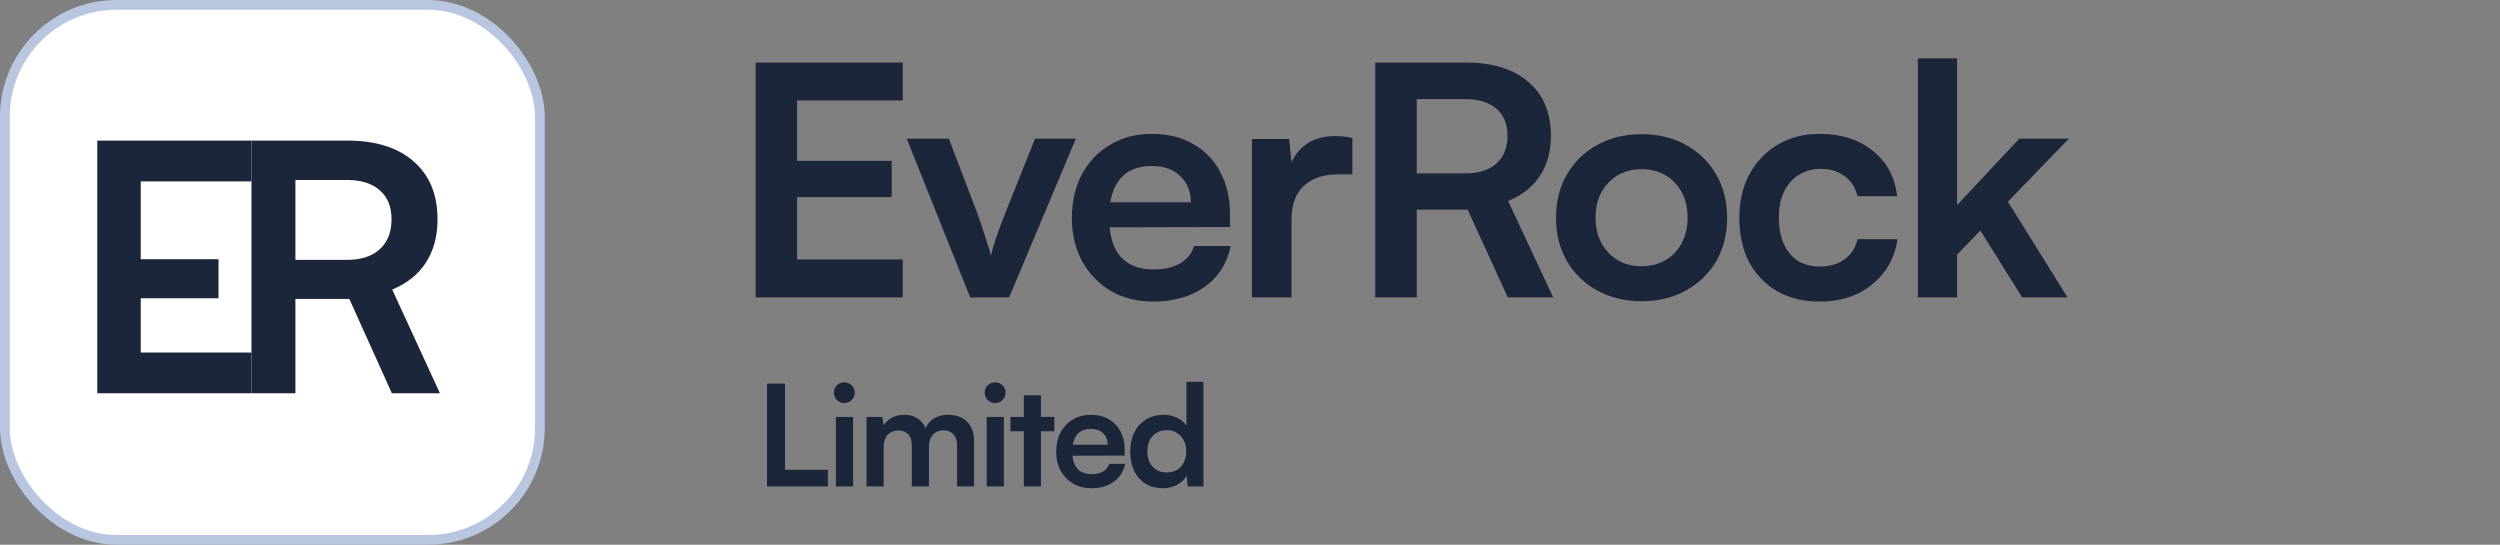 <?xml version="1.0" encoding="UTF-8"?> <svg xmlns="http://www.w3.org/2000/svg" width="257" height="56" viewBox="0 0 257 56" fill="none"><rect x="0" y="0" width="257" height="56" fill="#808080" stroke="none"/><rect x="0.5" y="0.5" width="55" height="55" rx="11.5" fill="white"></rect><rect x="0.5" y="0.5" width="55" height="55" rx="11.5" stroke="#B9C6DF"></rect><path d="M30.369 40.43H25.852V14.451H35.697C38.615 14.451 40.885 15.162 42.508 16.584C44.155 18.005 44.979 19.995 44.979 22.554C44.979 24.284 44.579 25.764 43.779 26.997C43.002 28.205 41.85 29.129 40.32 29.768L45.226 40.43H40.285L35.909 30.728H30.369V40.43ZM30.369 18.503V26.712H35.697C37.133 26.712 38.25 26.345 39.05 25.61C39.85 24.876 40.25 23.857 40.25 22.554C40.25 21.251 39.85 20.256 39.05 19.569C38.25 18.858 37.133 18.503 35.697 18.503H30.369Z" fill="#1B263B"></path><path d="M25.852 40.43H10V14.451H25.852V18.645H12.898L14.469 17.188V26.647H22.463V30.663H14.469V37.694L12.898 36.237H25.852V40.43Z" fill="#1B263B"></path><path d="M92.8 30.571H77.676V6.429H92.8V10.326H80.441L81.94 8.972V16.535H91.667V20.267H81.94V28.028L80.441 26.674H92.8V30.571Z" fill="#1B263B"></path><path d="M99.739 30.571L93.21 14.256H97.541L100.406 21.753C100.761 22.722 101.061 23.613 101.305 24.428C101.571 25.221 101.76 25.837 101.871 26.277C101.982 25.771 102.171 25.122 102.438 24.329C102.726 23.514 103.048 22.656 103.404 21.753L106.402 14.256H110.599L103.737 30.571H99.739Z" fill="#1B263B"></path><path d="M118.517 31C116.896 31 115.453 30.637 114.187 29.91C112.943 29.162 111.966 28.149 111.255 26.872C110.545 25.573 110.189 24.087 110.189 22.413C110.189 20.718 110.534 19.221 111.222 17.922C111.91 16.623 112.877 15.61 114.12 14.884C115.364 14.135 116.785 13.761 118.384 13.761C120.05 13.761 121.482 14.113 122.682 14.818C123.881 15.5 124.803 16.458 125.447 17.691C126.113 18.924 126.446 20.399 126.446 22.116V23.338L112.321 23.371L112.388 20.795H122.415C122.415 19.672 122.049 18.77 121.316 18.087C120.605 17.405 119.639 17.063 118.418 17.063C117.463 17.063 116.652 17.262 115.986 17.658C115.342 18.054 114.853 18.649 114.52 19.441C114.187 20.234 114.02 21.203 114.02 22.347C114.02 24.109 114.398 25.441 115.153 26.343C115.93 27.246 117.074 27.698 118.584 27.698C119.695 27.698 120.605 27.488 121.316 27.07C122.049 26.652 122.526 26.057 122.748 25.287H126.513C126.157 27.07 125.269 28.468 123.848 29.481C122.448 30.494 120.672 31 118.517 31Z" fill="#1B263B"></path><path d="M139.026 14.19V17.922H137.527C136.039 17.922 134.873 18.318 134.029 19.111C133.185 19.882 132.763 21.059 132.763 22.645V30.571H128.699V14.289H132.53L132.863 17.658H132.464C132.686 16.579 133.208 15.698 134.029 15.016C134.851 14.333 135.917 13.992 137.227 13.992C137.516 13.992 137.805 14.003 138.093 14.025C138.382 14.047 138.693 14.102 139.026 14.19Z" fill="#1B263B"></path><path d="M145.641 30.571H141.377V6.429H150.672C153.425 6.429 155.569 7.09 157.101 8.411C158.656 9.732 159.433 11.581 159.433 13.959C159.433 15.566 159.055 16.942 158.3 18.087C157.567 19.21 156.479 20.069 155.036 20.663L159.666 30.571H155.002L150.871 21.555H145.641V30.571ZM145.641 10.194V17.823H150.672C152.026 17.823 153.081 17.482 153.836 16.799C154.591 16.117 154.969 15.17 154.969 13.959C154.969 12.748 154.591 11.823 153.836 11.185C153.081 10.524 152.026 10.194 150.672 10.194H145.641Z" fill="#1B263B"></path><path d="M159.958 22.38C159.958 20.685 160.336 19.199 161.091 17.922C161.846 16.623 162.89 15.61 164.222 14.884C165.555 14.157 167.065 13.794 168.753 13.794C170.463 13.794 171.973 14.157 173.283 14.884C174.616 15.61 175.659 16.623 176.415 17.922C177.17 19.199 177.547 20.685 177.547 22.38C177.547 24.076 177.17 25.573 176.415 26.872C175.659 28.149 174.616 29.151 173.283 29.877C171.973 30.604 170.463 30.967 168.753 30.967C167.065 30.967 165.555 30.604 164.222 29.877C162.89 29.151 161.846 28.149 161.091 26.872C160.336 25.573 159.958 24.076 159.958 22.38ZM164.022 22.38C164.022 23.371 164.222 24.241 164.622 24.989C165.044 25.738 165.599 26.321 166.287 26.74C166.998 27.158 167.82 27.367 168.753 27.367C169.685 27.367 170.507 27.158 171.218 26.74C171.928 26.321 172.484 25.738 172.883 24.989C173.283 24.241 173.483 23.371 173.483 22.38C173.483 21.368 173.283 20.498 172.883 19.771C172.484 19.023 171.928 18.439 171.218 18.021C170.507 17.603 169.685 17.394 168.753 17.394C167.82 17.394 166.998 17.603 166.287 18.021C165.599 18.439 165.044 19.023 164.622 19.771C164.222 20.498 164.022 21.368 164.022 22.38Z" fill="#1B263B"></path><path d="M178.803 22.38C178.803 20.707 179.147 19.221 179.836 17.922C180.547 16.623 181.513 15.61 182.734 14.884C183.978 14.135 185.41 13.761 187.031 13.761C189.275 13.761 191.107 14.344 192.528 15.511C193.972 16.656 194.804 18.208 195.027 20.168H190.962C190.718 19.243 190.263 18.549 189.597 18.087C188.953 17.603 188.142 17.361 187.165 17.361C186.321 17.361 185.566 17.57 184.899 17.988C184.255 18.384 183.756 18.957 183.4 19.705C183.045 20.454 182.867 21.346 182.867 22.38C182.867 23.415 183.034 24.307 183.367 25.055C183.7 25.804 184.178 26.387 184.8 26.806C185.444 27.202 186.199 27.4 187.065 27.4C188.086 27.4 188.93 27.158 189.597 26.674C190.285 26.189 190.74 25.496 190.962 24.593H195.06C194.882 25.87 194.427 26.993 193.694 27.962C192.983 28.908 192.062 29.657 190.929 30.207C189.796 30.736 188.508 31 187.065 31C185.399 31 183.944 30.648 182.701 29.943C181.457 29.217 180.491 28.215 179.803 26.938C179.136 25.639 178.803 24.12 178.803 22.38Z" fill="#1B263B"></path><path d="M201.183 30.571H197.152V6H201.183V21.093L207.579 14.256H212.676L206.413 20.729L212.543 30.571H207.879L203.581 23.701L201.183 26.178V30.571Z" fill="#1B263B"></path><path d="M80.696 39.436V50H78.846V39.436H80.696ZM79.164 50V48.295H85.104V50H79.164ZM85.929 50V42.861H87.692V50H85.929ZM86.796 41.43C86.497 41.43 86.242 41.329 86.03 41.127C85.828 40.915 85.727 40.659 85.727 40.361C85.727 40.062 85.828 39.812 86.03 39.609C86.242 39.407 86.497 39.306 86.796 39.306C87.095 39.306 87.345 39.407 87.547 39.609C87.759 39.812 87.865 40.062 87.865 40.361C87.865 40.659 87.759 40.915 87.547 41.127C87.345 41.329 87.095 41.43 86.796 41.43ZM90.843 50H89.08V42.861H90.699L90.915 44.133L90.713 43.959C90.858 43.612 91.123 43.309 91.508 43.049C91.893 42.779 92.375 42.644 92.953 42.644C93.579 42.644 94.09 42.808 94.485 43.136C94.89 43.463 95.169 43.897 95.323 44.436H95.034C95.14 43.897 95.41 43.463 95.843 43.136C96.287 42.808 96.821 42.644 97.448 42.644C98.315 42.644 98.979 42.89 99.442 43.381C99.904 43.863 100.136 44.513 100.136 45.332V50H98.387V45.795C98.387 45.284 98.257 44.899 97.997 44.639C97.746 44.369 97.409 44.234 96.985 44.234C96.715 44.234 96.465 44.296 96.234 44.422C96.012 44.547 95.834 44.735 95.699 44.985C95.564 45.236 95.496 45.559 95.496 45.953V50H93.733V45.78C93.733 45.279 93.608 44.899 93.358 44.639C93.107 44.378 92.775 44.248 92.361 44.248C92.081 44.248 91.826 44.311 91.595 44.436C91.363 44.552 91.18 44.74 91.045 45C90.911 45.25 90.843 45.568 90.843 45.953V50ZM101.433 50V42.861H103.196V50H101.433ZM102.3 41.43C102.001 41.43 101.746 41.329 101.534 41.127C101.332 40.915 101.23 40.659 101.23 40.361C101.23 40.062 101.332 39.812 101.534 39.609C101.746 39.407 102.001 39.306 102.3 39.306C102.599 39.306 102.849 39.407 103.051 39.609C103.263 39.812 103.369 40.062 103.369 40.361C103.369 40.659 103.263 40.915 103.051 41.127C102.849 41.329 102.599 41.43 102.3 41.43ZM103.876 42.861H108.385V44.335H103.876V42.861ZM107.012 50H105.249V40.635H107.012V50ZM112.185 50.188C111.482 50.188 110.855 50.029 110.306 49.711C109.767 49.383 109.343 48.94 109.034 48.381C108.726 47.813 108.572 47.163 108.572 46.431C108.572 45.689 108.721 45.033 109.02 44.465C109.319 43.897 109.738 43.453 110.277 43.136C110.817 42.808 111.433 42.644 112.127 42.644C112.85 42.644 113.471 42.798 113.991 43.107C114.512 43.405 114.911 43.824 115.191 44.364C115.48 44.903 115.624 45.549 115.624 46.3V46.835L109.497 46.849L109.526 45.722H113.876C113.876 45.231 113.717 44.836 113.399 44.537C113.091 44.239 112.671 44.089 112.142 44.089C111.727 44.089 111.376 44.176 111.087 44.349C110.807 44.523 110.595 44.783 110.451 45.13C110.306 45.477 110.234 45.901 110.234 46.401C110.234 47.172 110.398 47.755 110.725 48.15C111.062 48.545 111.559 48.743 112.214 48.743C112.696 48.743 113.091 48.651 113.399 48.468C113.717 48.285 113.924 48.025 114.02 47.688H115.653C115.499 48.468 115.114 49.08 114.497 49.523C113.89 49.966 113.119 50.188 112.185 50.188ZM119.536 50.188C118.842 50.188 118.245 50.034 117.744 49.725C117.252 49.407 116.867 48.969 116.587 48.41C116.318 47.852 116.183 47.201 116.183 46.459C116.183 45.718 116.318 45.062 116.587 44.494C116.867 43.916 117.267 43.463 117.787 43.136C118.307 42.808 118.924 42.644 119.637 42.644C120.138 42.644 120.595 42.745 121.01 42.948C121.424 43.14 121.742 43.415 121.963 43.771V39.248H123.712V50H122.093L121.978 48.887C121.766 49.292 121.438 49.61 120.995 49.841C120.562 50.072 120.075 50.188 119.536 50.188ZM119.926 48.569C120.34 48.569 120.697 48.483 120.995 48.309C121.294 48.126 121.525 47.871 121.689 47.543C121.862 47.206 121.949 46.825 121.949 46.401C121.949 45.968 121.862 45.592 121.689 45.274C121.525 44.947 121.294 44.691 120.995 44.508C120.697 44.316 120.34 44.219 119.926 44.219C119.521 44.219 119.169 44.316 118.871 44.508C118.572 44.691 118.341 44.947 118.177 45.274C118.023 45.602 117.946 45.978 117.946 46.401C117.946 46.825 118.023 47.201 118.177 47.529C118.341 47.856 118.572 48.112 118.871 48.295C119.169 48.478 119.521 48.569 119.926 48.569Z" fill="#1B263B"></path></svg> 